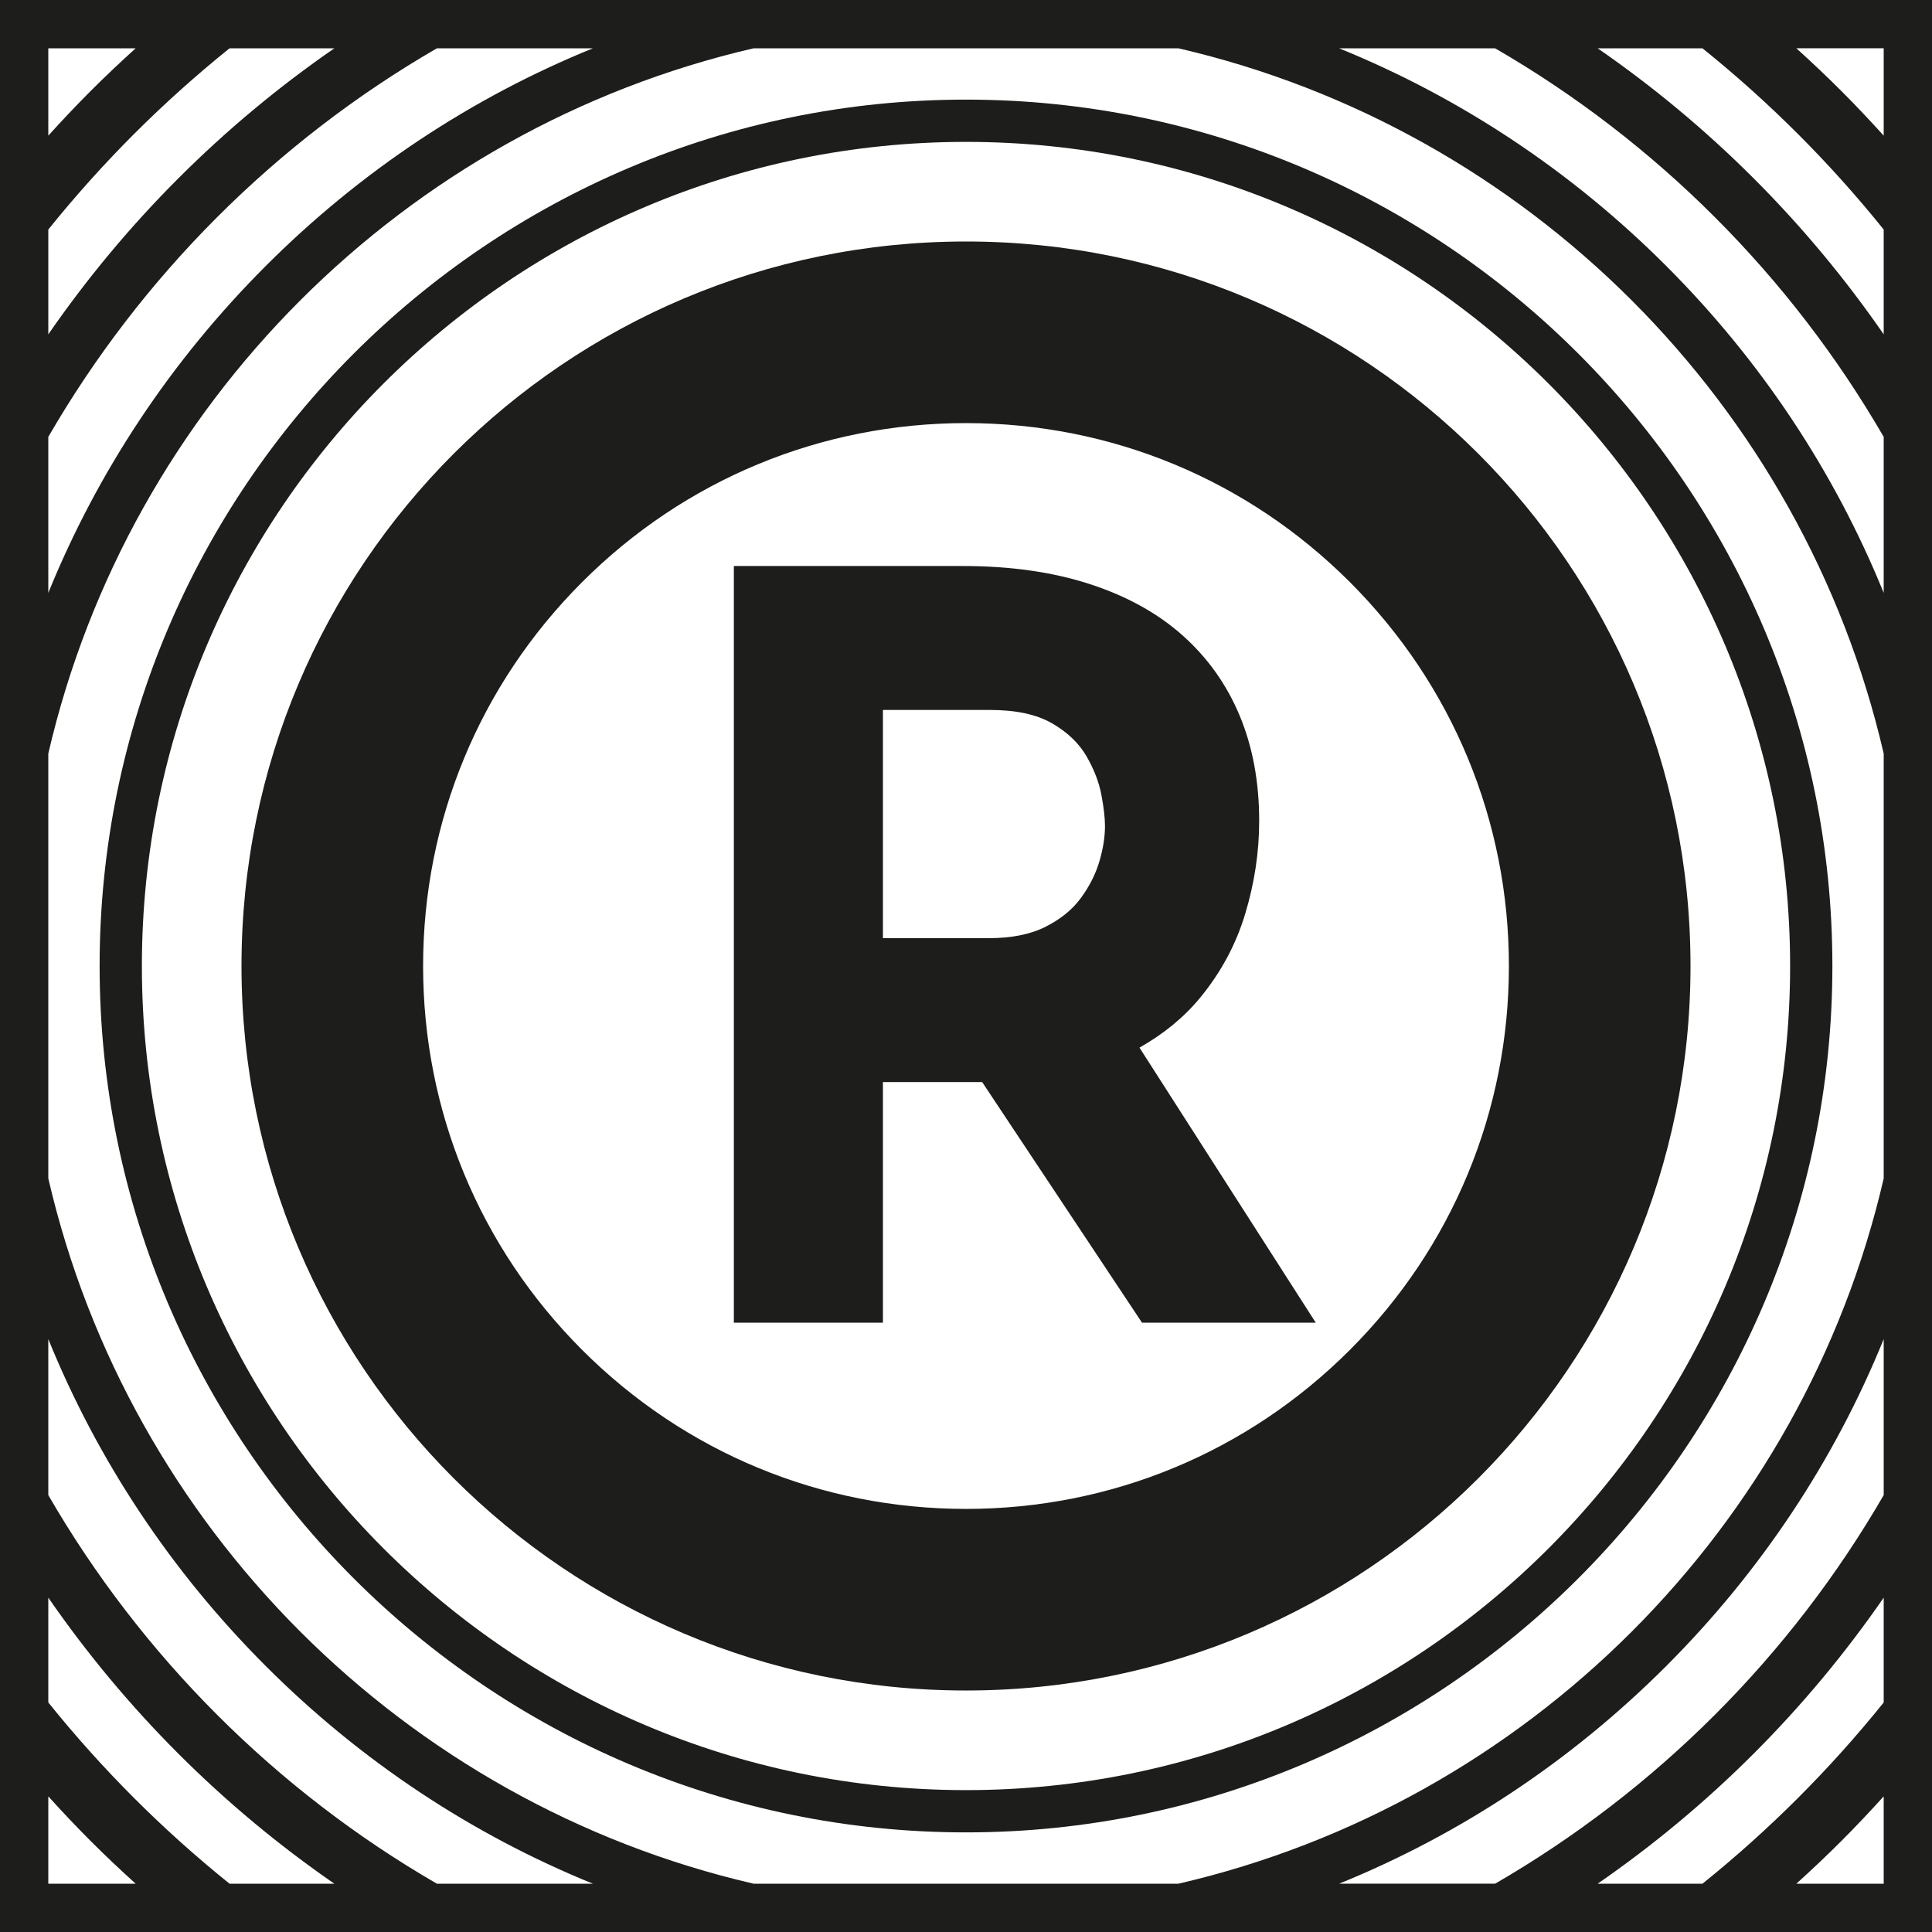 <?xml version="1.0" encoding="UTF-8"?>
<svg id="Layer_1" xmlns="http://www.w3.org/2000/svg" version="1.1" viewBox="0 0 453.543 453.543">
  <!-- Generator: Adobe Illustrator 29.2.1, SVG Export Plug-In . SVG Version: 2.1.0 Build 116)  -->
  <path d="M281.72,234.236c4.908-5.951,8.446-12.55,10.62-19.79s3.258-14.48,3.258-21.721c0-9.171-1.532-17.414-4.585-24.736-3.057-7.32-7.524-13.595-13.396-18.825-5.875-5.227-13.153-9.25-21.839-12.066-8.689-2.813-18.584-4.223-29.685-4.223h-53.818v177.623h34.995v-56.473h23.3l37.516,56.473h40.787l-41.375-64.563c5.669-3.208,10.428-7.095,14.223-11.698ZM258.069,202.258c-.884,2.979-2.333,5.833-4.343,8.568-2.014,2.738-4.79,4.989-8.325,6.757-3.542,1.773-7.965,2.655-13.274,2.655h-24.857v-53.576h25.096c6.114,0,10.983,1.048,14.602,3.137,3.622,2.093,6.311,4.669,8.086,7.724,1.768,3.057,2.932,6.074,3.497,9.049.565,2.979.846,5.429.846,7.36,0,2.577-.444,5.351-1.327,8.327Z" style="fill: #1d1d1b;"/>
  <path d="M226.772,56.693c-93.932,0-170.079,76.147-170.079,170.079,0,93.932,76.147,170.079,170.079,170.079s170.079-76.147,170.079-170.079c0-93.932-76.147-170.079-170.079-170.079ZM316.892,316.892c-24.072,24.072-56.077,37.329-90.12,37.329-34.043,0-66.048-13.257-90.12-37.329-24.072-24.072-37.329-56.077-37.329-90.12,0-34.043,13.257-66.048,37.329-90.12,24.072-24.072,56.077-37.329,90.12-37.329,34.043,0,66.048,13.257,90.12,37.329,24.072,24.072,37.329,56.077,37.329,90.12,0,34.043-13.257,66.048-37.329,90.12Z" style="fill: #1d1d1b;"/>
  <path d="M0,0v453.543h453.543V0H0ZM11.339,11.339h20.508c-3.576,3.232-7.092,6.549-10.526,9.982-3.433,3.433-6.751,6.95-9.982,10.525V11.339ZM11.339,53.887c12.603-15.673,26.875-29.945,42.549-42.548h24.601c-12.97,8.961-25.236,19.141-36.622,30.527-11.386,11.386-21.566,23.652-30.527,36.623v-24.601ZM11.339,102.56C33.219,64.758,64.758,33.219,102.561,11.339h36.625c-28.389,11.537-54.453,28.751-76.774,51.072-22.321,22.321-39.536,48.386-51.073,76.775v-36.626ZM11.339,442.205v-20.508c3.232,3.576,6.549,7.093,9.983,10.526,3.433,3.433,6.95,6.751,10.525,9.982H11.339ZM53.887,442.205c-15.673-12.603-29.945-26.875-42.548-42.549v-24.601c8.961,12.97,19.141,25.236,30.527,36.622,11.386,11.386,23.652,21.566,36.623,30.527h-24.601ZM102.56,442.205c-37.802-21.88-69.341-53.419-91.221-91.222v-36.625c11.537,28.389,28.751,54.454,51.073,76.775,22.321,22.321,48.386,39.536,76.775,51.073h-36.626ZM442.205,442.205h-20.508c3.576-3.232,7.092-6.549,10.526-9.982,3.433-3.433,6.751-6.95,9.982-10.525v20.508ZM442.205,399.657c-12.603,15.673-26.875,29.945-42.549,42.548h-24.601c12.97-8.961,25.236-19.141,36.622-30.527,11.386-11.386,21.566-23.652,30.527-36.623v24.601ZM442.205,350.983c-21.88,37.802-53.419,69.341-91.222,91.221h-36.625c28.389-11.537,54.453-28.751,76.774-51.073,22.322-22.322,39.536-48.387,51.073-76.776v36.627ZM442.205,276.633c-18.961,81.955-83.618,146.611-165.573,165.572h-99.72c-81.955-18.961-146.612-83.618-165.573-165.573v-99.72C30.299,94.957,94.954,30.301,176.908,11.339h99.728c81.953,18.962,146.608,83.618,165.569,165.571v99.723ZM442.205,139.187c-11.537-28.389-28.751-54.454-51.073-76.776-22.321-22.321-48.385-39.536-76.774-51.072h36.625c37.802,21.88,69.341,53.419,91.221,91.222v36.626ZM442.205,78.488c-8.961-12.97-19.141-25.236-30.527-36.622-11.386-11.386-23.652-21.566-36.623-30.527h24.601c15.673,12.603,29.945,26.875,42.548,42.549v24.601ZM442.205,31.846c-3.232-3.576-6.549-7.092-9.982-10.526-3.433-3.433-6.95-6.751-10.525-9.982h20.508v20.508Z" style="fill: #1d1d1b;"/>
  <path d="M226.772,23.385C114.624,23.385,23.386,114.625,23.386,226.772c0,112.147,91.239,203.386,203.386,203.386,112.147,0,203.386-91.239,203.386-203.386S338.919,23.385,226.772,23.385ZM420.236,226.772c0,106.677-86.788,193.465-193.465,193.465S33.307,333.448,33.307,226.771c0-106.677,86.788-193.464,193.465-193.464s193.464,86.787,193.464,193.464v0Z" style="fill: #1d1d1b;"/>
</svg>